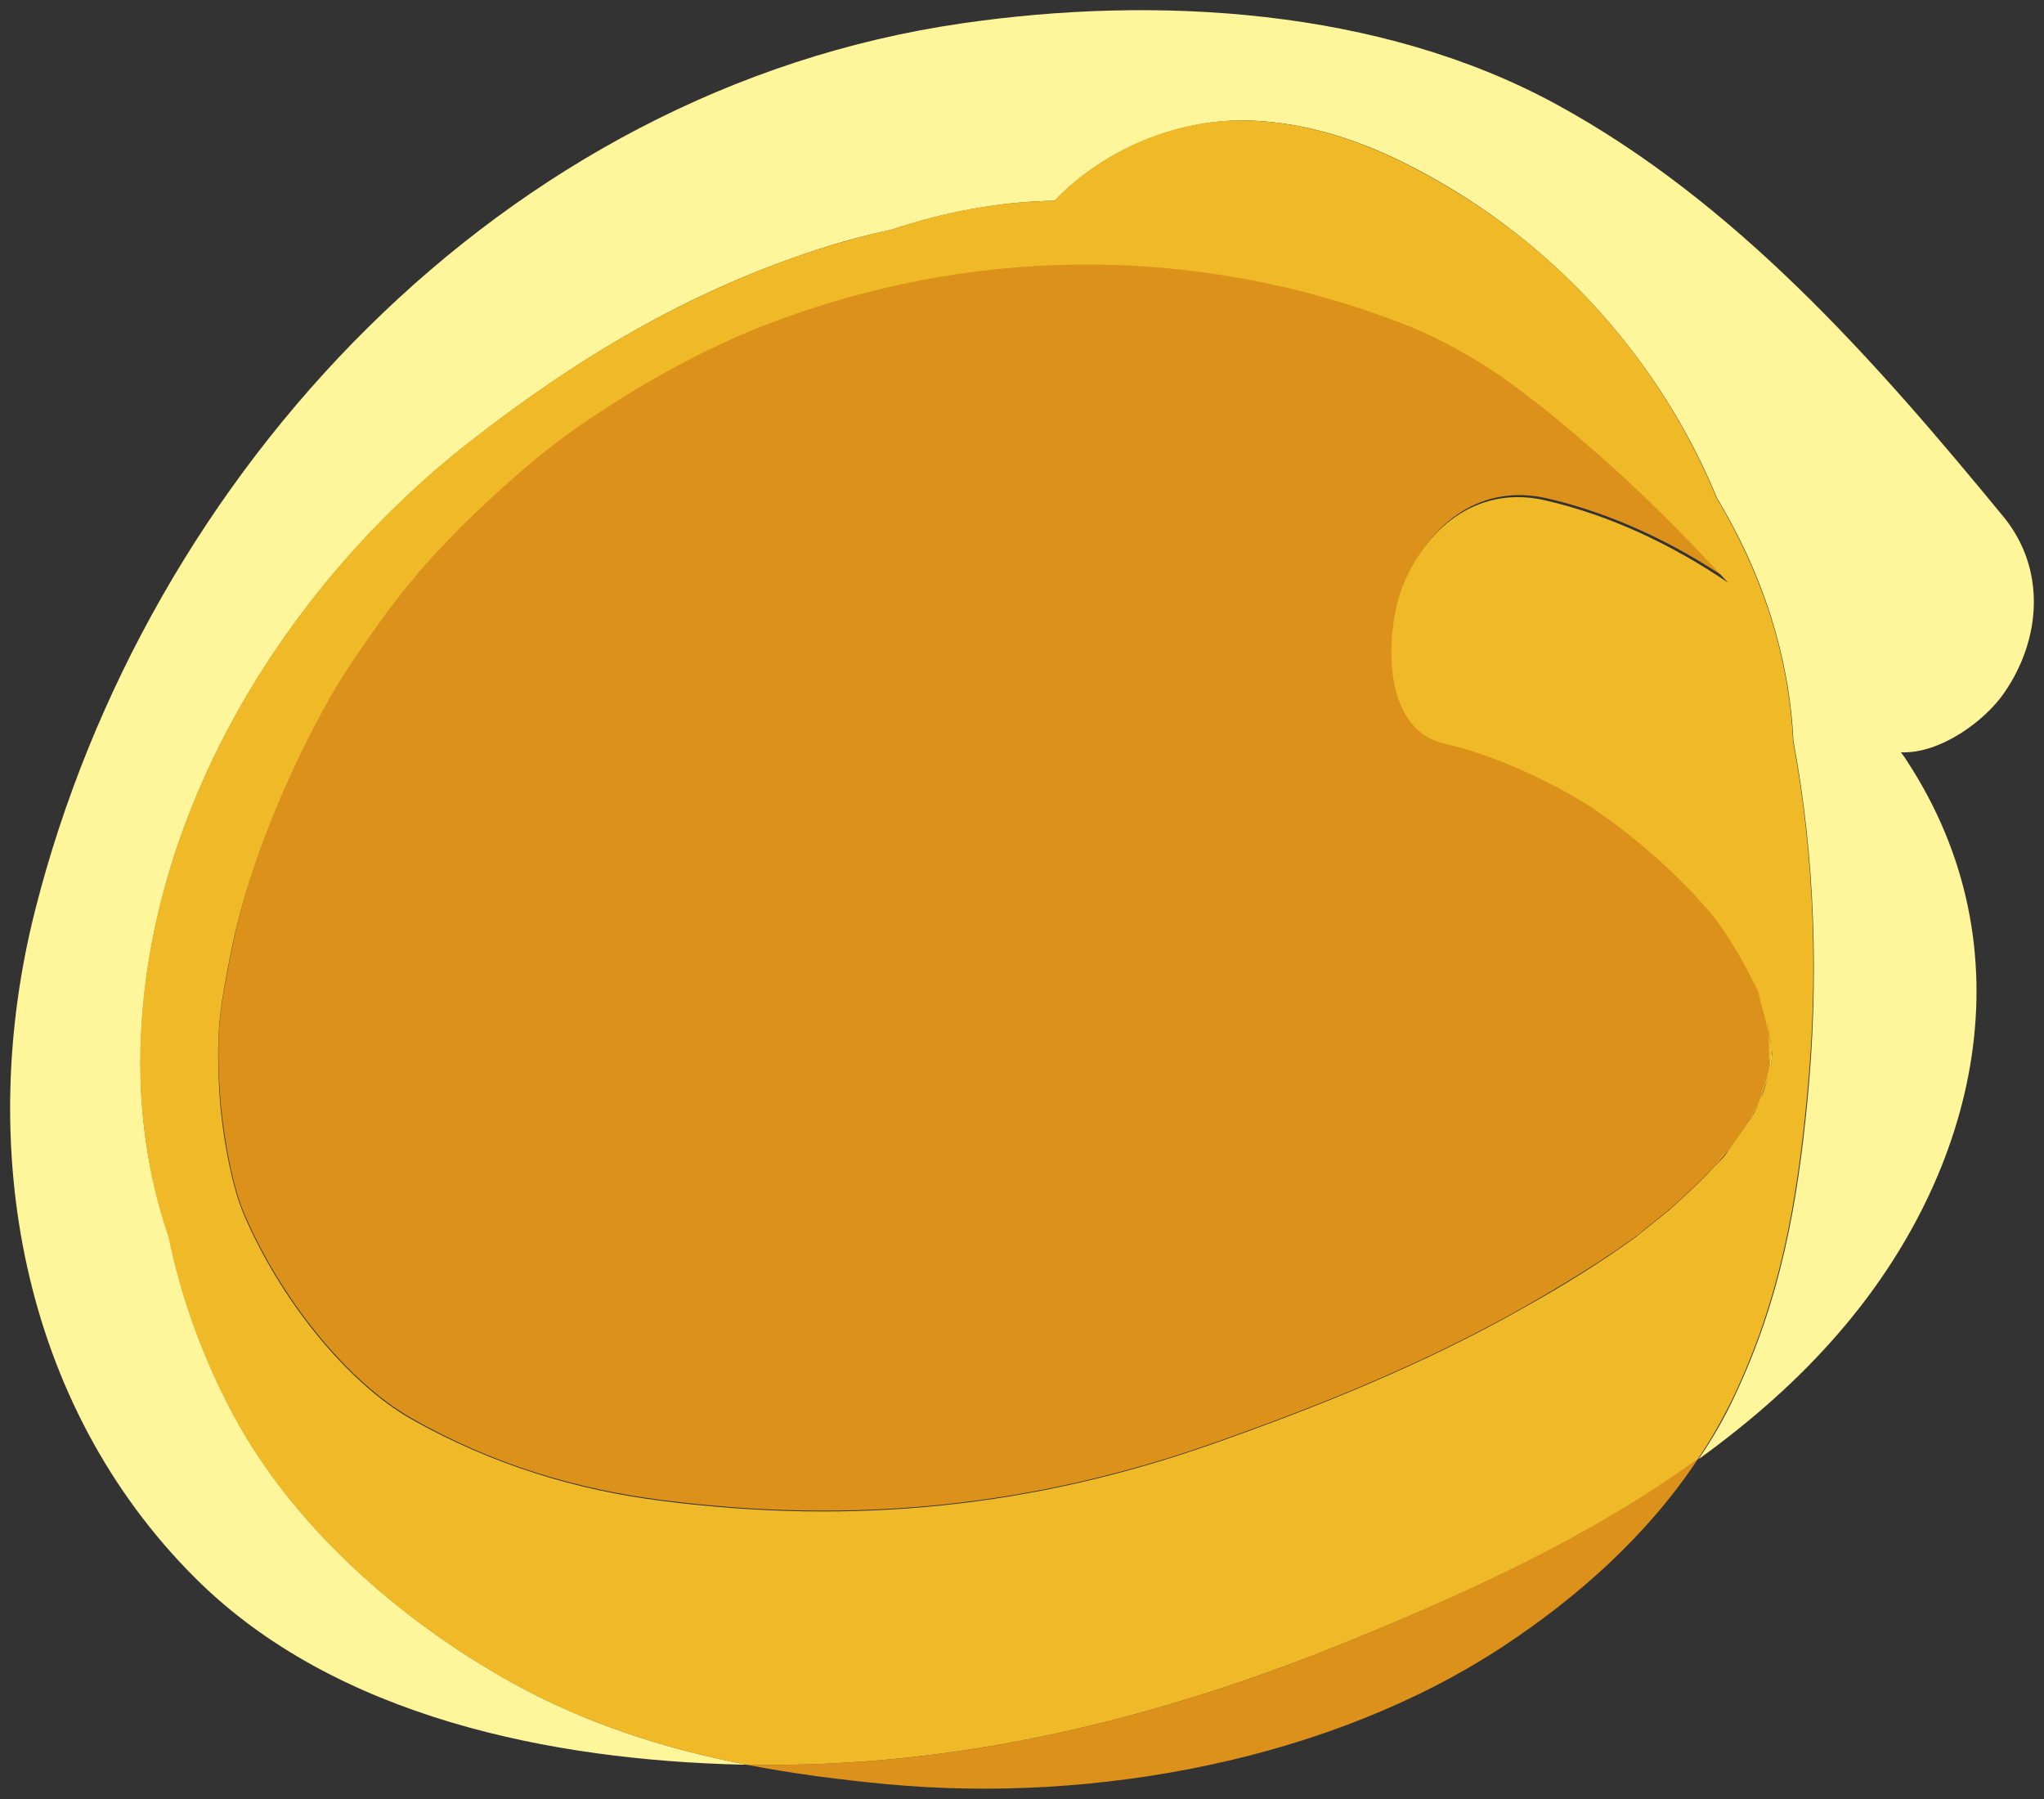 <?xml version="1.0" encoding="utf-8"?>
<!-- Generator: Adobe Illustrator 24.3.0, SVG Export Plug-In . SVG Version: 6.00 Build 0)  -->
<svg version="1.1" id="Layer_1" xmlns="http://www.w3.org/2000/svg" xmlns:xlink="http://www.w3.org/1999/xlink" x="0px" y="0px"
	 viewBox="0 0 500 440" style="enable-background:new 0 0 500 440;" xml:space="preserve">
<rect x="0" y="0" width="500" height="440" fill="#333333" stroke="none"/>
<style type="text/css">
	.st0{fill:#DC911B;}
	.st1{fill:#FFF59B;}
	.st2{fill:#FFE632;}
	.st3{fill:#F0B928;}
</style>
<g>
	<path class="st0" d="M182.5,431.6c11.4,2.2,23,3.7,34.7,4.8c50.6,4.7,108.3-5.9,150.6-33.8c18.5-12.2,35.4-27.4,47.5-45.7
		c-26,18.7-56.1,32.6-85.1,44.4C282.8,420.6,234,432.6,182.5,431.6z"/>
	<path class="st0" d="M388.6,108.8c-4.5-3.9-9-7.7-13.7-11.3c-2.4-1.9-4.9-3.7-7.4-5.5c-0.5-0.3-4.2-2.7-3.6-2.4
		c-6.7-4.1-13.7-7.9-21.1-10.8c-50.4-19.4-105.5-18.9-155.5,0.5c-8.7,3.4-20.7,9.1-31.1,15.4c-11,6.6-18.3,11.6-25.8,18
		c-9.6,8.1-18.7,16.7-27,26.1c-0.3,0.4-3.8,4.6-3.9,4.7c-1.9,2.4-3.8,4.8-5.6,7.3c-3.7,5-7.2,10.1-10.5,15.4
		c-10.8,17.2-22.2,43.7-26.5,65c-3.1,15.2-4.1,20.8-3.1,36.3c0.5,7.4,2.5,21.1,5.8,29c8.8,20.8,25.3,41.5,41.3,50.5
		c19.9,11.3,40.5,17.3,61.2,19.9c46.9,6,90.7,1.6,135.1-14.1c26.1-9.2,51.8-19.6,75.9-33.3c9.4-5.4,18.7-11,27.5-17.4
		c-1,0.7,6.6-5.3,8-6.5c3.1-2.8,6.2-5.6,9.1-8.6c1.3-1.4,2.7-2.8,3.9-4.2c0.3-0.4,0.6-0.8,0.8-1c2.1-2.7,4.1-5.5,5.9-8.5
		c0.3-0.5,0.6-0.9,0.8-1.4c0.2-0.3,0.3-0.6,0.4-0.9c0.7-1.5,1.3-3,1.9-4.5c0.5-1.9,1.4-5,1.6-6.5c0-0.3,0.1-0.6,0.1-0.9
		c0-0.1,0-0.3,0-0.4c0-2.1,0-4.2-0.1-6.3c-0.2-1-0.4-2-0.6-2.9c-0.6-2.5-1.3-5.1-2.1-7.5c-0.4-1-0.9-1.9-1.3-2.9
		c-2.3-4.7-4.9-9.2-8-13.5c-0.4-0.5-1-1.4-1.6-2.1c-0.3-0.3-0.5-0.7-0.8-1c-1.7-2-3.5-4-5.4-5.9c-3.7-3.8-7.6-7.5-11.7-10.8
		c-2.4-1.9-4.8-3.9-7.3-5.7c-1.1-0.8-4.8-3.3-5.2-3.6c-3.2-2-6.5-3.8-9.8-5.5c-8.2-4.1-16.8-7.6-25.7-9.7
		c-15.7-3.7-14.2-28.4-9.7-39.1c6.2-14.7,18.9-24,34.7-20.3c15.6,3.6,30.8,10.7,44.6,20.1C411.9,130.5,400.6,119.2,388.6,108.8z"/>
	<path class="st1" d="M490.1,126.4c-31.4-38.2-65.6-77.1-109.6-101C337.4,2,282.9-1.2,235.4,5.7C123.2,21.9,35.8,115.3,8.6,222.6
		C-6,280.1,4.9,343.3,47.9,386.1c34.2,34,87.2,44.4,133.6,45.5c0.4,0,0.7,0,1.1,0c-20-3.9-39.2-10-57.4-20.1
		c-27.5-15.3-53.6-38.3-68.2-65.7c-7.5-14.1-12.7-28.7-15.7-43.4c-5-14.4-7.2-29.9-6.9-44.7c0.9-57.7,34.4-113.5,80.5-149.6
		c26-20.3,53-36.6,84.9-47c6.1-2,12.1-3.6,18.2-4.9c13-4.3,26.4-6.9,40-7.1c12.1-12.7,30.6-20.3,48.2-19.6
		c18.4,0.8,34.4,7.9,49.7,17.2c29.1,17.8,51.6,44.7,64.1,75.1c5.3,8.8,9.6,18,12.8,27.7c0.6,1.9,1.2,3.8,1.7,5.7
		c2.3,8.3,3.8,17,4.2,26c5.4,28.8,6.2,58.9,3.5,87.3c-2.5,26.1-6.6,49.1-17.9,73c-2.5,5.4-5.5,10.5-8.8,15.4
		c12.6-9.1,24.2-19.2,34.3-30.9c34.3-39.6,46.8-94,16.6-140c-0.4-0.7-0.9-1.3-1.4-2c9.6,0.4,20.6-7.7,25.3-14.6
		C499.4,156.2,500.5,139.1,490.1,126.4z"/>
	<path class="st2" d="M429.7,241c0.1,0.4,0.3,0.7,0.4,1.1c0.1,0.2,0.2,0.4,0.3,0.7C432.4,247.4,428,236.2,429.7,241z"/>
	<path class="st2" d="M432.7,251c0.1,0.5,0.1,1,0.1,1.5c0.1,0.3,0.1,0.6,0.2,0.8C433.9,258.6,432.2,245.8,432.7,251z"/>
	<path class="st2" d="M419.2,223.6c0.6,0.7,1.1,1.4,1.7,2.1C417.3,221.2,418,222.1,419.2,223.6z"/>
	<path class="st2" d="M433,259.3C432.9,265.2,434.2,252,433,259.3L433,259.3z"/>
	<path class="st2" d="M388.8,196.7c1.1,0.7,2.1,1.3,3.2,2C389.3,197,388.6,196.5,388.8,196.7z"/>
	<path class="st2" d="M422.6,281.3c-0.4,0.5-0.9,1-1.4,1.5C419.7,284.7,417.6,287.1,422.6,281.3z"/>
	<path class="st2" d="M363.8,89.6c0.7,0.4,1.3,0.8,1.9,1.2C364.5,90.1,364,89.7,363.8,89.6z"/>
	<path class="st3" d="M438.6,181.2c-0.4-9-1.9-17.7-4.2-26c-0.5-1.9-1.1-3.8-1.7-5.7c-3.2-9.6-7.5-18.9-12.8-27.7
		c-12.5-30.5-34.9-57.4-64.1-75.1c-15.3-9.3-31.3-16.4-49.7-17.2c-17.6-0.8-36.1,6.9-48.2,19.6c-13.5,0.2-26.9,2.7-40,7.1
		c-6.1,1.3-12.1,3-18.2,4.9c-31.9,10.5-58.9,26.7-84.9,47c-46,36-79.5,91.8-80.5,149.6c-0.2,14.8,1.9,30.2,6.9,44.7
		c3,14.7,8.2,29.3,15.7,43.4c14.7,27.5,40.7,50.4,68.2,65.7c18.2,10.1,37.4,16.2,57.4,20.1c51.5,1,100.3-11,147.7-30.3
		c29-11.8,59.1-25.6,85.1-44.4c3.3-4.9,6.2-10,8.8-15.4c11.3-23.9,15.4-46.9,17.9-73C444.8,240.1,444,210,438.6,181.2z M433,259.3
		c0,0.3-0.1,0.5-0.1,0.9c-0.2,1.5-1.1,4.6-1.6,6.5c0.5-1.3,1-2.5,1.4-3.8c-2.1,6.5-2,6.1-1.4,3.8c-0.6,1.5-1.2,3-1.9,4.5
		c-0.1,0.3-0.3,0.6-0.4,0.9c0.6-0.9,1.1-1.9,1.7-2.9c-4.6,8.4-2.8,5.2-1.7,2.9c-0.3,0.5-0.6,0.9-0.8,1.4c-1.8,2.9-3.9,5.7-5.9,8.5
		c-0.2,0.3-0.5,0.6-0.8,1c0.5-0.5,0.9-1,1.4-1.5c-5,5.8-2.9,3.4-1.4,1.5c-1.3,1.4-2.6,2.8-3.9,4.2c-2.9,3-6,5.8-9.1,8.6
		c-1.4,1.2-9,7.2-8,6.5c0.5-0.4,1-0.7,1.5-1.1c-0.8,0.6-1.3,0.9-1.5,1.1c-8.8,6.4-18,12.1-27.5,17.4c-24.1,13.7-49.8,24.1-75.9,33.3
		c-44.4,15.7-88.2,20.1-135.1,14.1c-20.7-2.6-41.3-8.7-61.2-19.9c-16-9-32.5-29.7-41.3-50.5c-3.3-7.9-5.4-21.7-5.8-29
		c-0.9-15.5,0-21.1,3.1-36.3c4.4-21.3,15.8-47.7,26.5-65c3.3-5.3,6.8-10.3,10.5-15.4c1.8-2.5,3.7-4.9,5.6-7.3
		c0.1-0.1,3.6-4.3,3.9-4.7c-0.4,0.5-0.8,0.9-1.3,1.4c1.1-1.2,1.4-1.6,1.3-1.4c8.3-9.4,17.4-18,27-26.1c7.5-6.3,14.8-11.3,25.8-18
		c10.5-6.3,22.4-12.1,31.1-15.4c50-19.4,105.1-19.9,155.5-0.5c7.4,2.8,14.4,6.6,21.1,10.8c0.2,0.1,0.7,0.4,1.9,1.2
		c-0.6-0.4-1.3-0.8-1.9-1.2c-0.5-0.3,3.1,2.1,3.6,2.4c2.5,1.8,5,3.6,7.4,5.5c4.7,3.6,9.2,7.4,13.7,11.3
		c12.1,10.4,23.4,21.7,34.2,33.5c-13.8-9.4-29-16.5-44.6-20.1c-15.8-3.7-28.5,5.6-34.7,20.3c-4.5,10.6-6,35.4,9.7,39.1
		c9,2.1,17.5,5.5,25.7,9.7c3.4,1.7,6.6,3.5,9.8,5.5c-0.2-0.2,0.5,0.3,3.2,2c-1.1-0.7-2.1-1.3-3.2-2c0.4,0.3,4.1,2.8,5.2,3.6
		c2.5,1.8,4.9,3.7,7.3,5.7c4.1,3.4,8,7,11.7,10.8c1.9,1.9,3.6,3.9,5.4,5.9c0.3,0.3,0.5,0.7,0.8,1c-1.2-1.5-1.9-2.4,1.7,2.1
		c-0.6-0.7-1.1-1.4-1.7-2.1c0.6,0.7,1.2,1.6,1.6,2.1c3,4.3,5.7,8.8,8,13.5c0.5,0.9,0.9,1.9,1.3,2.9c-0.1-0.4-0.2-0.7-0.4-1.1
		c-1.7-4.8,2.7,6.4,0.7,1.8c-0.1-0.2-0.2-0.4-0.3-0.7c0.8,2.5,1.5,5,2.1,7.5c0.2,1,0.4,2,0.6,2.9c0-0.5-0.1-1-0.1-1.5
		c-0.5-5.2,1.2,7.5,0.3,2.4c0-0.3-0.1-0.6-0.2-0.8c0.1,2.1,0.2,4.2,0.1,6.3C433,259,433,259.1,433,259.3
		C434.2,252,432.9,265.2,433,259.3z"/>
	<path class="st2" d="M102,140.3c0.4-0.5,0.8-0.9,1.3-1.4C103.3,138.7,103,139.1,102,140.3z"/>
	<path class="st2" d="M432.6,262.8c-0.4,1.3-0.9,2.6-1.4,3.8C430.6,268.8,430.5,269.3,432.6,262.8z"/>
	<path class="st2" d="M400.3,302.1c0.2-0.1,0.6-0.4,1.5-1.1C401.2,301.4,400.8,301.7,400.3,302.1z"/>
	<path class="st2" d="M430.6,269.1c-0.5,1-1.1,1.9-1.7,2.9C427.7,274.3,426,277.5,430.6,269.1z"/>
</g>
</svg>
